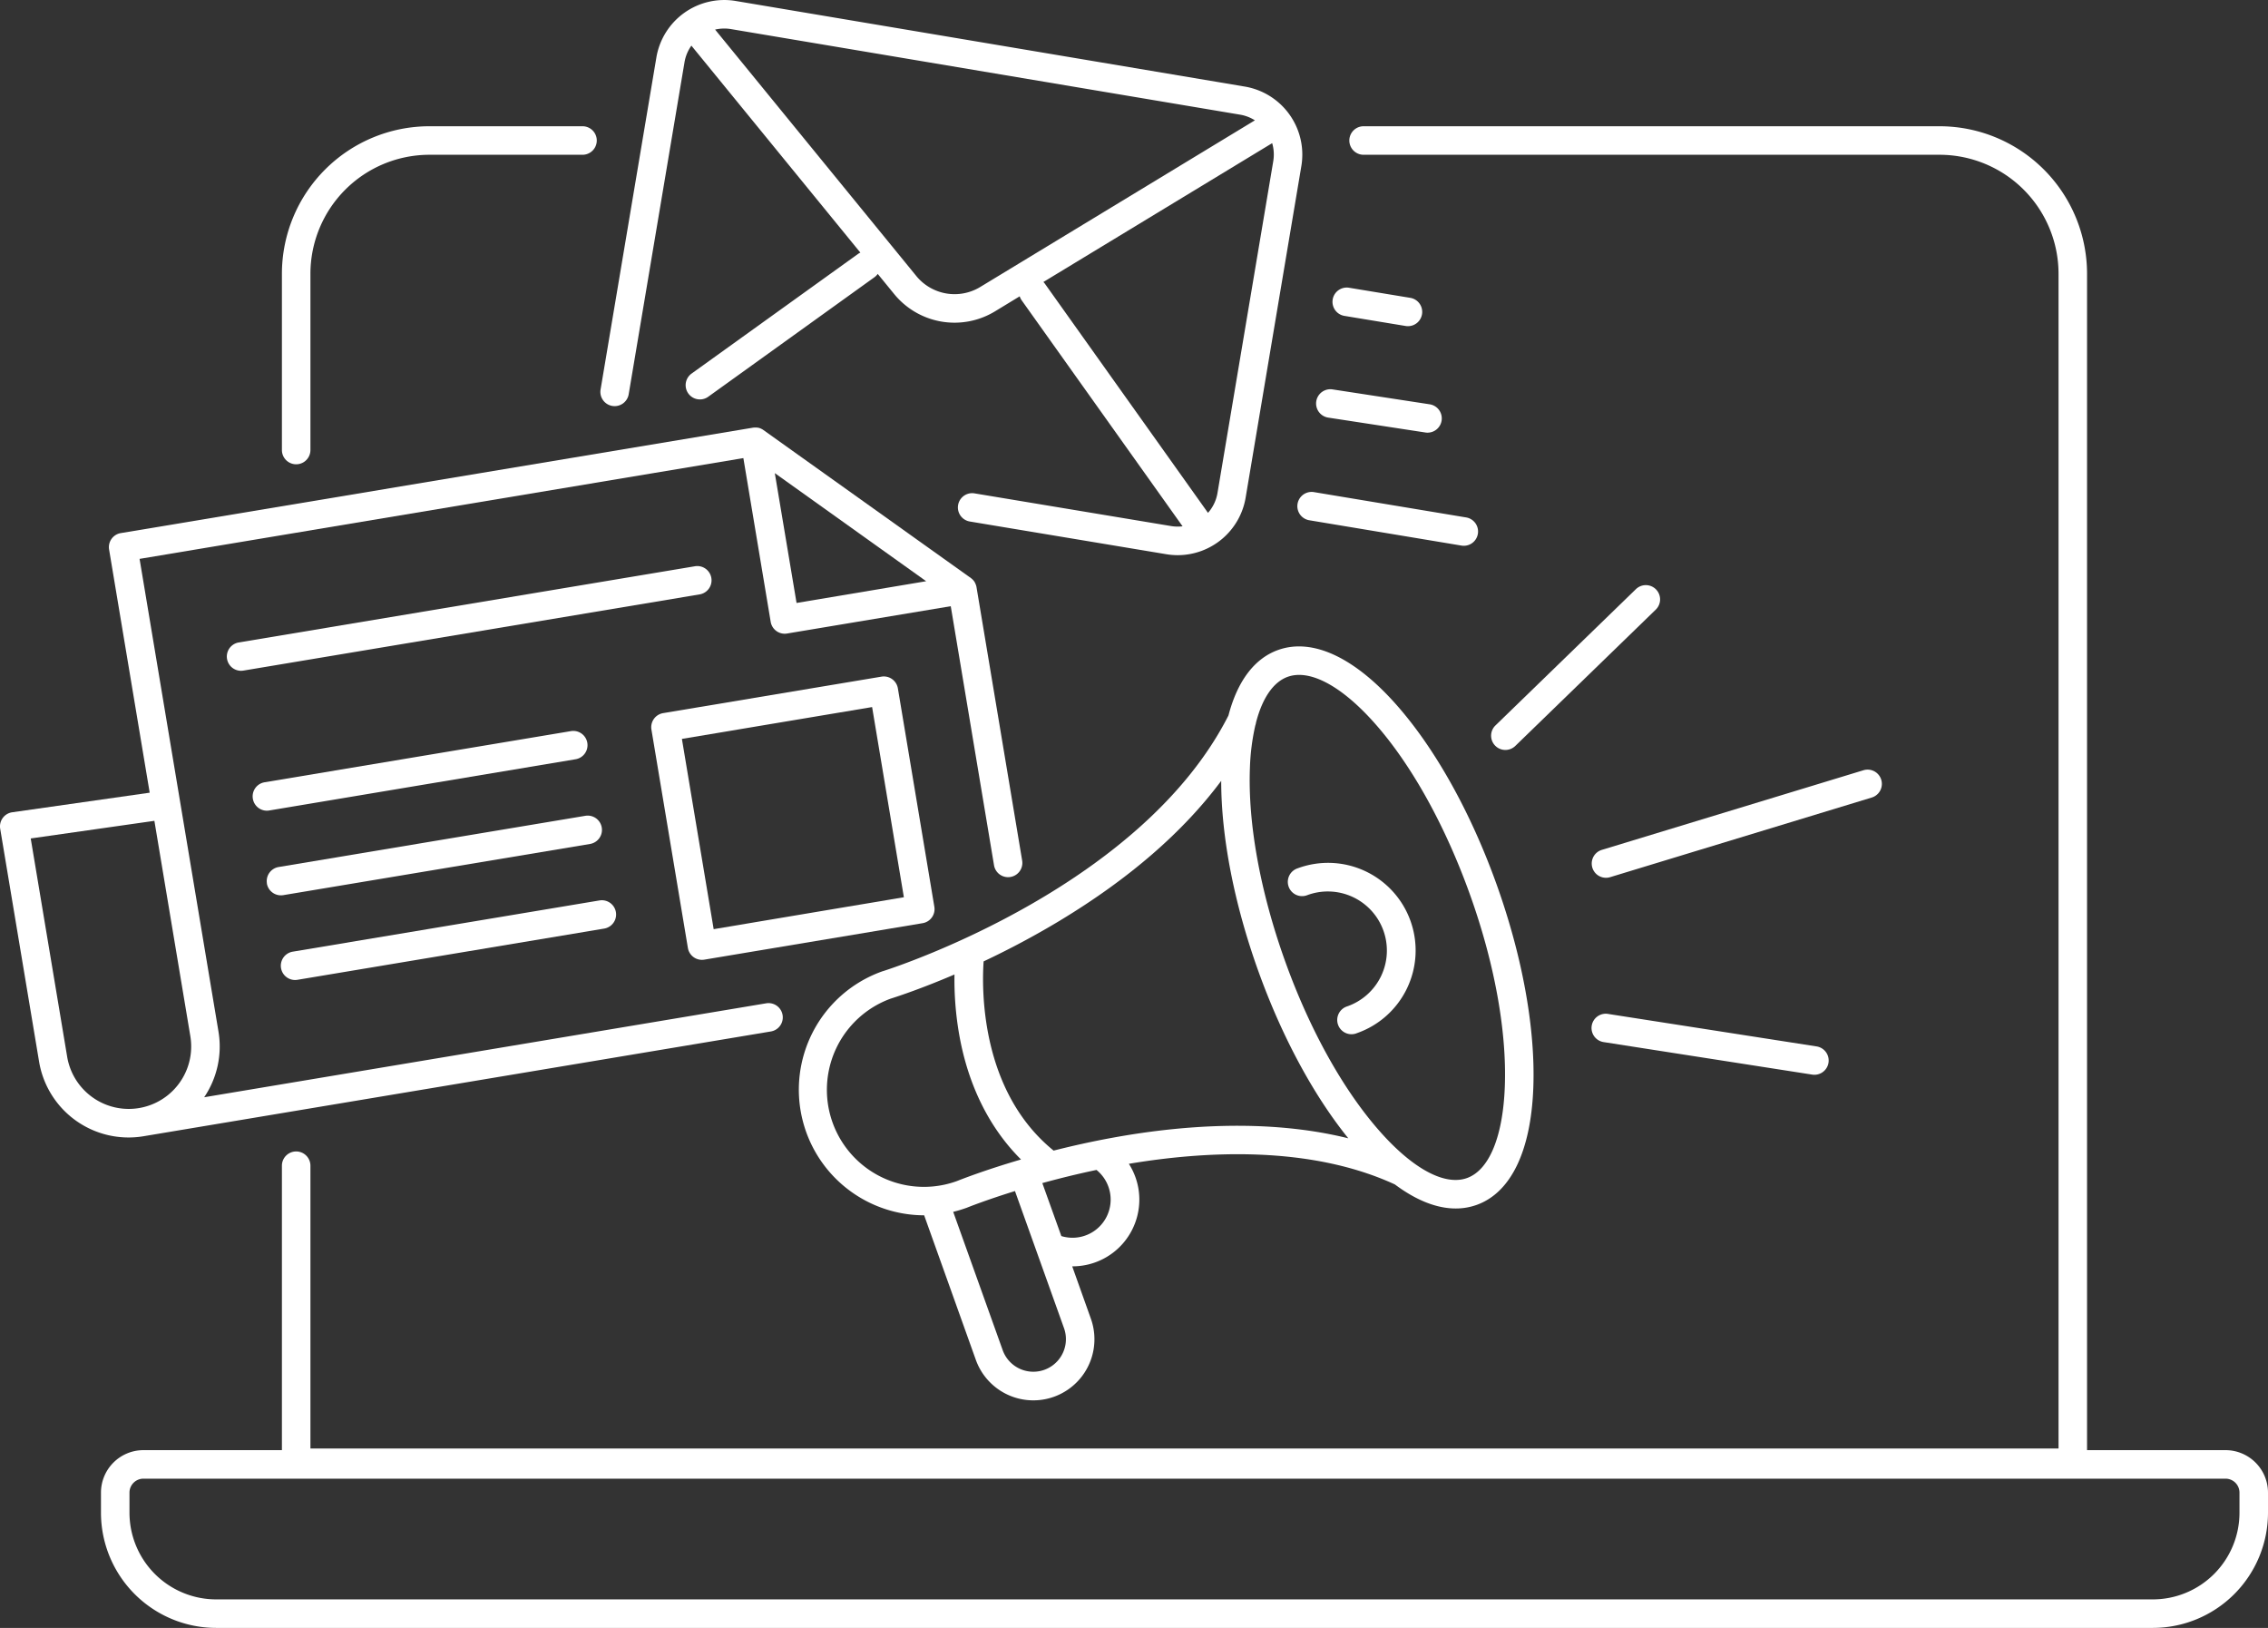 <svg xmlns="http://www.w3.org/2000/svg" viewBox="0 0 1193 856.05"><rect x="0" y="0" width="1193" height="856.05" fill="#333333" stroke="none"/><defs><style>.cls-1{fill:#fff;}</style></defs><g id="Capa_2" data-name="Capa 2"><g id="Layer_1" data-name="Layer 1"><path class="cls-1" d="M.1,435.8,20.54,558.17a47.73,47.73,0,0,0,55.07,39.31L405.5,542.4A7.5,7.5,0,1,0,403,527.6L107.4,577a47.69,47.69,0,0,0,7.52-34.56L73.42,293.89l317.6-53,14.37,86.09a7.5,7.5,0,0,0,7.39,6.27,7.42,7.42,0,0,0,1.24-.11l86.09-14.37L522.87,455a7.5,7.5,0,0,0,14.8-2.47l-24-143.7a5.93,5.93,0,0,0-.16-.73,4.27,4.27,0,0,0-.18-.54.75.75,0,0,0-.05-.16c-.08-.21-.17-.42-.27-.62,0,0,0,0,0-.05a5.6,5.6,0,0,0-.33-.59l0-.05c-.11-.18-.24-.36-.36-.53l-.06-.07a5.63,5.63,0,0,0-.38-.45l-.09-.12-.41-.38-.12-.13-.55-.43,0,0L401.54,226.12c-.2-.14-.41-.28-.62-.4l-.2-.1-.45-.23-.23-.1-.45-.17-.23-.07a4.27,4.27,0,0,0-.48-.13l-.24,0-.47-.08-.31,0-.42,0h-.74a6.31,6.31,0,0,0-.76.08L63.55,280.33A7.49,7.49,0,0,0,57.39,289L78.74,416.84l-72.3,10.3A7.5,7.5,0,0,0,.1,435.8Zm407.46-187,79.62,56.84L419,317.07ZM16.16,440.91l65.05-9.27,18.91,113.24A32.84,32.84,0,1,1,35.33,555.7Z"/><path class="cls-1" d="M463.67,355.82,348.83,375a7.51,7.51,0,0,0-6.17,8.64l19.18,114.84a7.49,7.49,0,0,0,7.39,6.26,7.41,7.41,0,0,0,1.24-.1l114.85-19.18a7.5,7.5,0,0,0,6.16-8.63L472.3,362A7.5,7.5,0,0,0,463.67,355.82Zm-4.93,16,16.71,100L375.4,488.61,358.69,388.56Z"/><path class="cls-1" d="M126.77,352.74a7.5,7.5,0,0,1-1.23-14.89l240.2-40.11a7.5,7.5,0,0,1,2.47,14.79L128,352.64A7.41,7.41,0,0,1,126.77,352.74Z"/><path class="cls-1" d="M133,420a7.5,7.5,0,0,1,6.17-8.63l161.33-26.94a7.5,7.5,0,0,1,2.47,14.79L141.61,426.2a7.64,7.64,0,0,1-1.25.11A7.51,7.51,0,0,1,133,420Z"/><path class="cls-1" d="M140.41,464.56a7.49,7.49,0,0,1,6.16-8.63L307.9,429a7.5,7.5,0,1,1,2.47,14.8L149,470.72a7.51,7.51,0,0,1-8.63-6.16Z"/><path class="cls-1" d="M154,500.44,315.34,473.5a7.5,7.5,0,0,1,2.47,14.8L156.47,515.24a7.41,7.41,0,0,1-1.24.1,7.5,7.5,0,0,1-1.23-14.9Z"/><path class="cls-1" d="M306.41,81.39H225.84a62.62,62.62,0,0,0-62.55,62.55v92.71a7.5,7.5,0,0,1-15,0V143.94a77.63,77.63,0,0,1,77.55-77.55h80.57a7.5,7.5,0,0,1,0,15Z"/><path class="cls-1" d="M53.11,784.9v10.59a60.63,60.63,0,0,0,60.57,60.56H1132.44A60.63,60.63,0,0,0,1193,795.49V784.9a22.36,22.36,0,0,0-22.34-22.33h-72.84V143.94a77.63,77.63,0,0,0-77.55-77.55h-303a7.5,7.5,0,0,0,0,15h303a62.62,62.62,0,0,1,62.55,62.55V761.71H163.29V613a7.5,7.5,0,0,0-15,0V762.57H75.45A22.36,22.36,0,0,0,53.11,784.9Zm15,0a7.34,7.34,0,0,1,7.34-7.33H1170.66a7.34,7.34,0,0,1,7.34,7.33v10.59a45.61,45.61,0,0,1-45.56,45.56H113.68a45.62,45.62,0,0,1-45.57-45.56Z"/><path class="cls-1" d="M464.64,510.63a5.83,5.83,0,0,0-.71.22,66.06,66.06,0,0,0,22.19,128.23l27.18,76a32.13,32.13,0,0,0,60.51-21.65L564,665.91h.2a35.09,35.09,0,0,0,34.54-41.36A35.08,35.08,0,0,0,593.8,612c40.32-6.76,95.32-9.71,139.93,10.85,11.17,8.34,22,12.64,32,12.64a32.38,32.38,0,0,0,11-1.88c18-6.43,28.55-28.29,29.81-61.54,1.18-30.93-5.66-68.87-19.25-106.83s-32.37-71.63-52.9-94.78c-22.08-24.91-44.13-35.09-62.09-28.66-12.49,4.47-21.4,16.4-26.11,34.43C601,465.27,474.6,507.43,464.64,510.63ZM725.86,595c-19.29-21.76-37.05-53.68-50-89.89S656.37,433,657.47,403.93a117.18,117.18,0,0,1,2.84-22.47,7.16,7.16,0,0,0,.38-1.55c3.34-12.84,9.07-21.25,16.66-24,11.63-4.17,28.34,4.76,45.82,24.48,19.29,21.75,37,53.68,50,89.88s19.49,72.15,18.38,101.21c-1,26.33-8.24,43.82-19.88,48S743.34,614.75,725.86,595ZM558.28,650l-10-27.86c8.54-2.35,18.14-4.75,28.49-6.92A20.06,20.06,0,0,1,558.28,650ZM501.4,637.26a68,68,0,0,0,6.7-2c.21-.07.42-.14.63-.23s9.67-3.9,25.16-8.7l25.79,72.07A17.13,17.13,0,1,1,527.43,710ZM468.71,525.08c3.84-1.21,16.27-5.32,33.36-12.64a167.69,167.69,0,0,0,2.41,31.19c4.66,26.86,15.85,49.43,32.59,66.1-18.94,5.53-31.4,10.42-33.67,11.33h0a51,51,0,0,1-34.82-95.94Zm89-41.09c36.32-21.94,64.67-46.53,84.66-73.37,0,29.51,6.82,64.52,19.36,99.57,12.39,34.61,29.1,65.64,47.5,88.4-43.19-10.7-89.83-6.58-124.36-.24-11,2-21.3,4.34-30.65,6.7-38.75-31.42-37.79-85.47-36.82-99.5A448.28,448.28,0,0,0,557.71,484Z"/><path class="cls-1" d="M713.59,543.36a7.5,7.5,0,1,1-5.05-14.12,31.07,31.07,0,1,0-20.94-58.5,7.5,7.5,0,1,1-5.05-14.12,46.06,46.06,0,1,1,31,86.74Z"/><path class="cls-1" d="M684.54,87.28a36.29,36.29,0,0,0-29.73-41.75L387,.51a36.23,36.23,0,0,0-41.74,29.73L315.94,204.67a7.5,7.5,0,1,0,14.79,2.48L360.06,32.73A21,21,0,0,1,363.68,24l88.88,108.84a7.41,7.41,0,0,0-1.3.75l-87.48,62.86a7.5,7.5,0,0,0,8.76,12.18L460,145.76a7.49,7.49,0,0,0,1.7-1.72l8.74,10.7a41,41,0,0,0,52.79,9.08l13.15-8a7.62,7.62,0,0,0,1.05,2.12l84.62,118.82a21.25,21.25,0,0,1-6.11-.14L512.6,259.44a7.5,7.5,0,0,0-2.46,14.8l103.35,17.2a36.55,36.55,0,0,0,6.07.5,36.27,36.27,0,0,0,35.66-30.23Zm-135.69,61,120.33-73a21.16,21.16,0,0,1,.57,9.5L640.42,259.22a21,21,0,0,1-5,10.47L549.67,149.25A8.46,8.46,0,0,0,548.85,148.29Zm111.23-85L515.47,151a26,26,0,0,1-33.39-5.75L376.16,15.56a21.35,21.35,0,0,1,8.36-.26l267.81,45A21.05,21.05,0,0,1,660.08,63.27Z"/><path class="cls-1" d="M777.38,280.73A7.49,7.49,0,0,1,770,287a7.58,7.58,0,0,1-1.24-.1l-80.06-13.32a7.5,7.5,0,1,1,2.46-14.8l80.07,13.32A7.5,7.5,0,0,1,777.38,280.73Z"/><path class="cls-1" d="M758.31,221.15a7.5,7.5,0,0,1-7.4,6.37,7.3,7.3,0,0,1-1.14-.09l-51.12-7.83a7.5,7.5,0,0,1,2.28-14.83L752,212.6A7.5,7.5,0,0,1,758.31,221.15Z"/><path class="cls-1" d="M748,165.24a7.5,7.5,0,0,1-7.39,6.28,7.29,7.29,0,0,1-1.23-.1l-32.15-5.3a7.5,7.5,0,1,1,2.44-14.8l32.15,5.3A7.5,7.5,0,0,1,748,165.24Z"/><path class="cls-1" d="M791.86,394.37a7.5,7.5,0,0,1-5.23-12.89l73.84-71.63a7.5,7.5,0,1,1,10.44,10.77l-73.83,71.63A7.5,7.5,0,0,1,791.86,394.37Z"/><path class="cls-1" d="M845.91,533.19l109.65,17.08a7.5,7.5,0,0,1-1.14,14.91,7.68,7.68,0,0,1-1.17-.09L843.6,548a7.5,7.5,0,1,1,2.31-14.82Z"/><path class="cls-1" d="M842.57,446.92,980.33,405a7.5,7.5,0,0,1,4.36,14.35L846.94,461.27a7.59,7.59,0,0,1-2.19.32,7.5,7.5,0,0,1-2.18-14.67Z"/></g></g></svg>